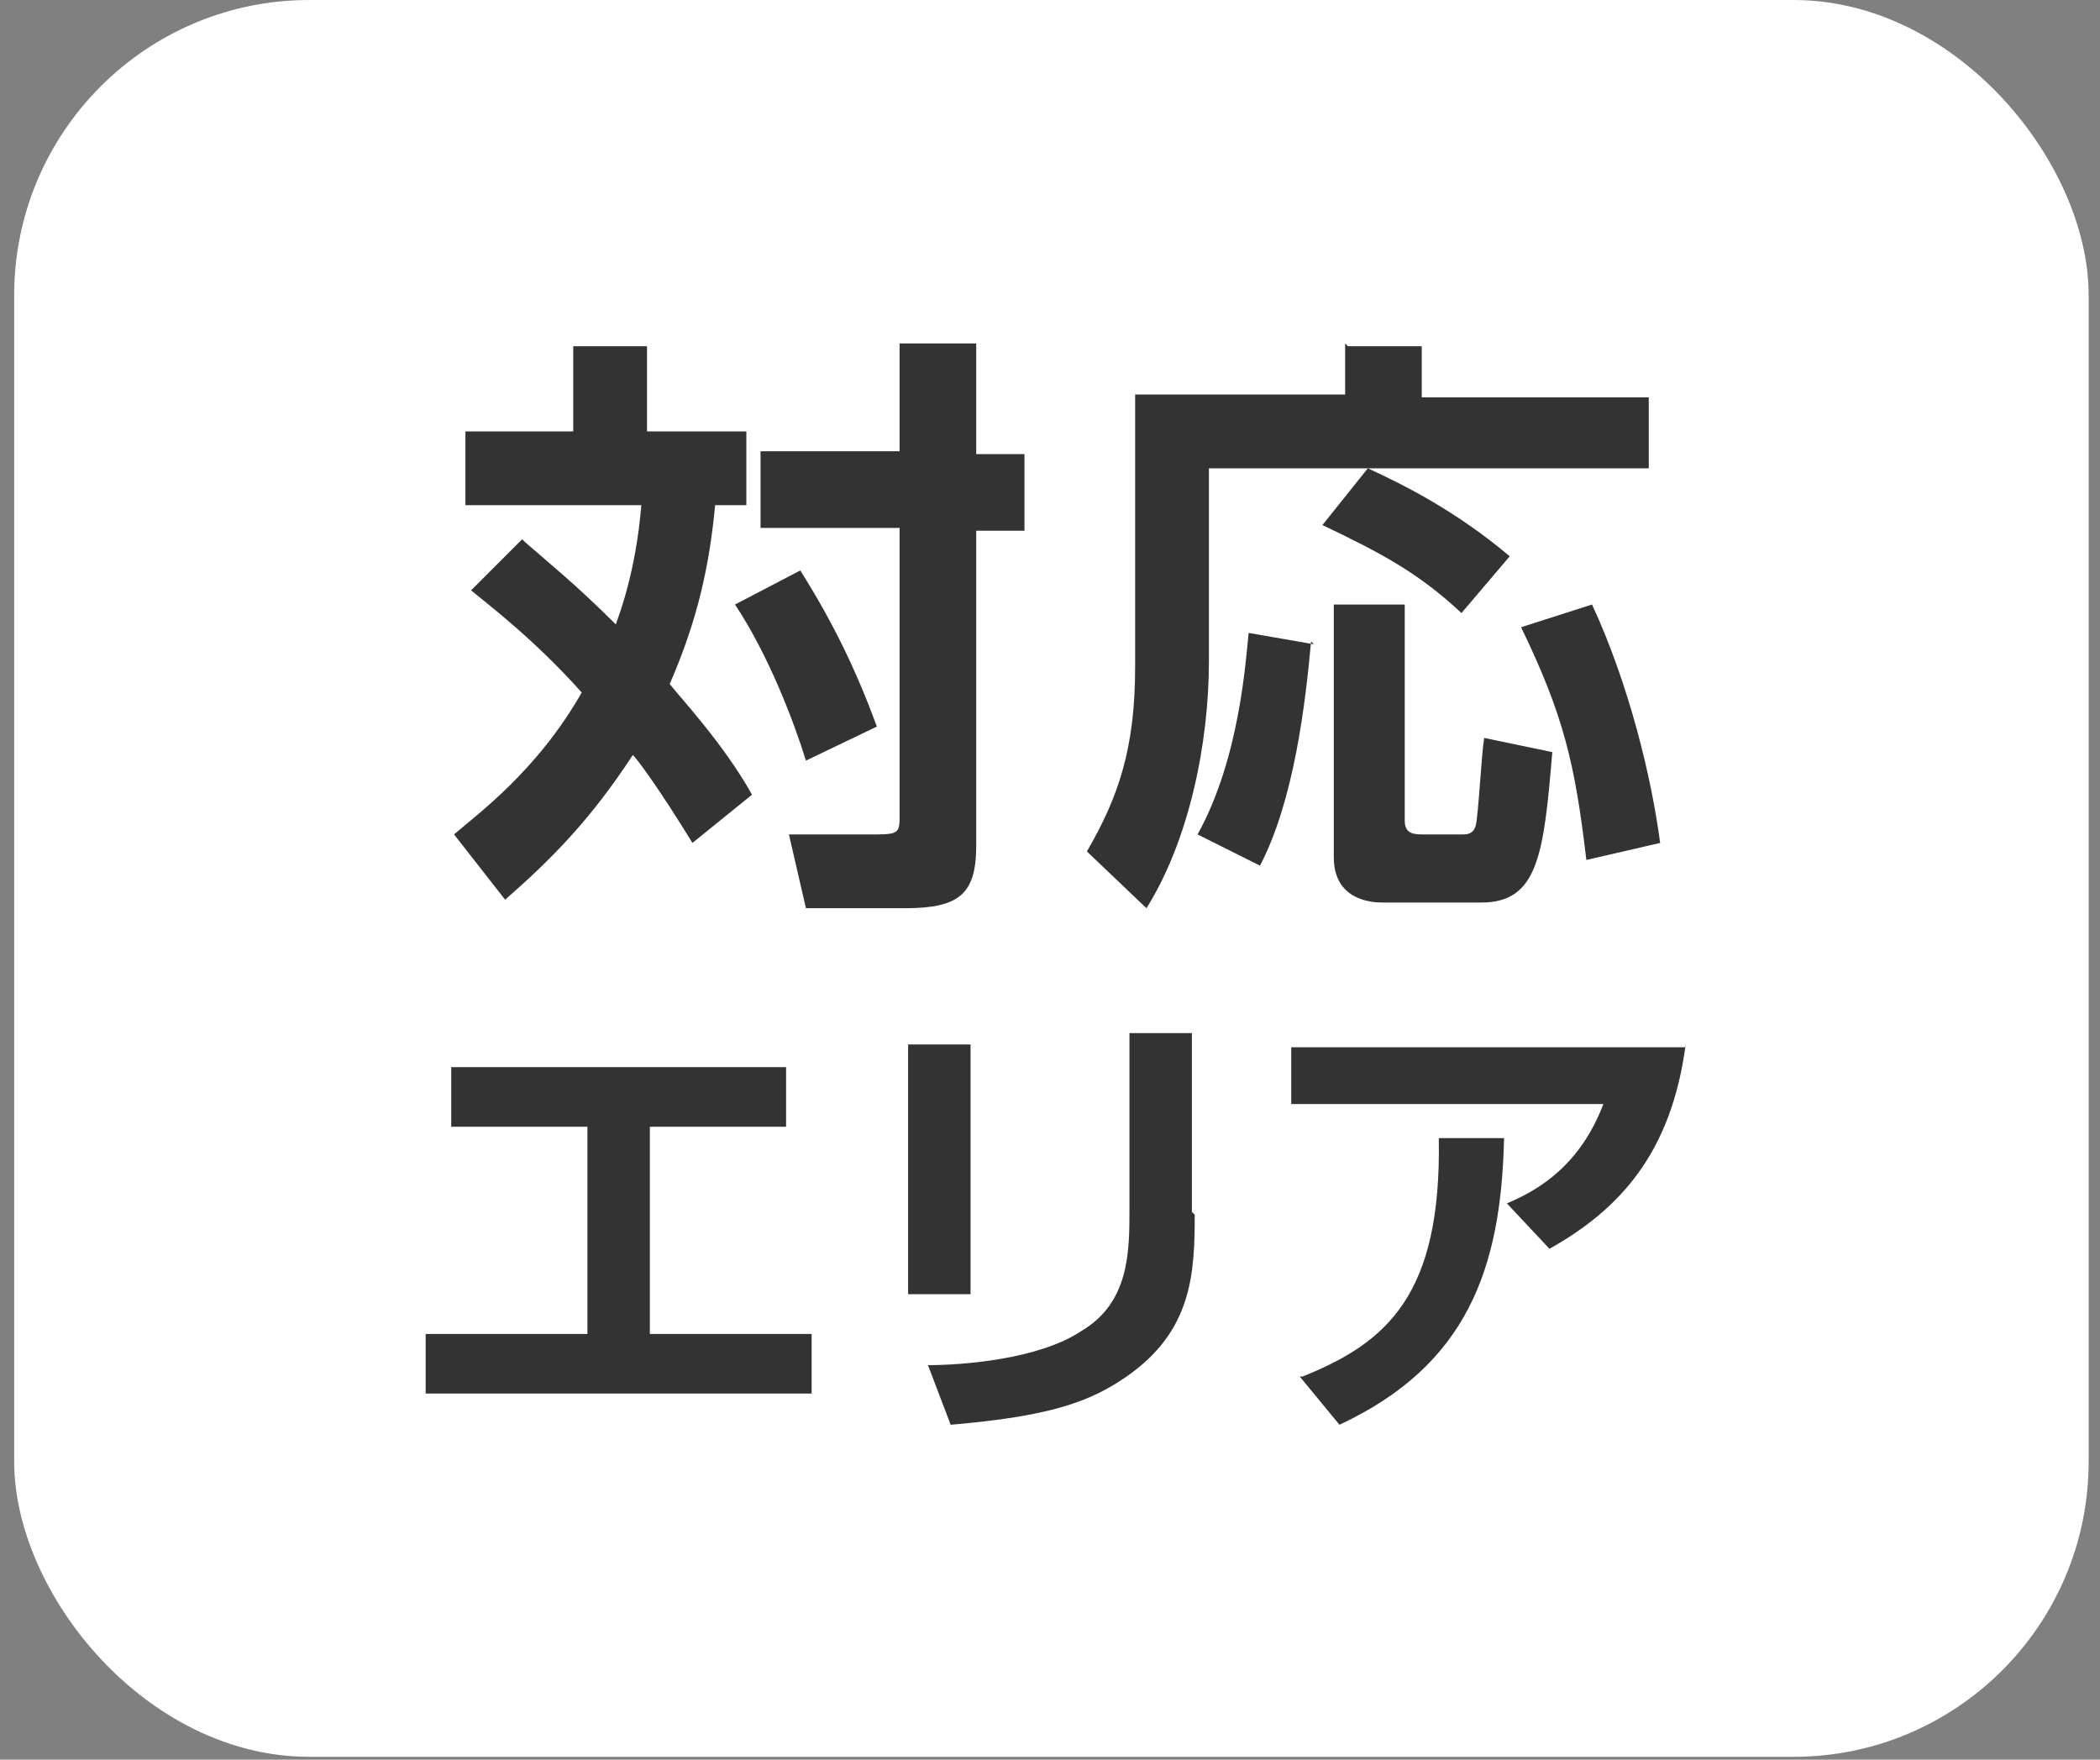 <svg xmlns="http://www.w3.org/2000/svg" id="_レイヤー_1" data-name="レイヤー_1" version="1.1" viewBox="0 0 74 62"><rect x="0" y="0" width="74" height="62" fill="#808080" stroke="none"/><defs><style>.st1{fill:#333}</style></defs><rect width="73.1" height="61.9" x=".5" rx="10.4" ry="10.4" style="fill:#fff"/><path d="M18.5 19.1c.8.7 1.8 1.5 3.2 2.9.1-.3.7-1.8.9-4.2h-6.2v-2.6h3.8v-3h2.6v3h3.5v2.6h-1.1c-.2 2.1-.6 4-1.6 6.3.3.4 1.9 2.1 2.9 3.9l-2.1 1.7c-1.1-1.8-1.9-2.9-2.1-3.1-1.5 2.3-2.9 3.7-4.5 5.1L16 29.4c.8-.7 2.9-2.2 4.5-5-1.7-1.9-3.3-3.1-3.9-3.6l1.8-1.8Zm9.7 1c1.2 1.9 2 3.6 2.7 5.5l-2.5 1.2c-.4-1.3-1.3-3.7-2.5-5.5l2.3-1.2Zm6.2-7.9V16h1.7v2.7h-1.7v11.1c0 1.7-.6 2.2-2.5 2.2h-3.5l-.6-2.6h3.1c.8 0 .8-.1.8-.7V18.6h-4.9v-2.7h4.9v-3.8h2.7ZM47.5 12.2h2.6V14h8v2.5H42.6v6.8c0 2.9-.7 6.3-2.2 8.7l-2.1-2c1.1-1.9 1.7-3.6 1.7-6.5v-9.6h7.4v-1.8Zm-1.3 10.4c-.2 2.2-.6 5.6-1.8 7.9l-2.2-1.1c1.5-2.7 1.7-6.2 1.8-7.1l2.3.4Zm2-6.1c1.3.6 3.1 1.5 5 3.1l-1.7 2c-1.5-1.4-2.8-2.1-4.9-3.1l1.6-2ZM47 21.3h2.5v7.6c0 .4.2.5.6.5h1.4c.2 0 .4 0 .5-.3.1-.4.2-2.5.3-3.1l2.4.5c-.3 3.6-.5 5.3-2.5 5.3h-3.5c-.4 0-1.7-.1-1.7-1.6v-8.9Zm9.1 0c1.3 2.8 2.1 6.1 2.4 8.4l-2.6.6c-.4-3.4-.8-5.1-2.3-8.2l2.5-.8ZM27.7 37.6v2.1h-4.8V47h5.7v2.1H15V47h5.7v-7.3h-4.8v-2.1h11.9ZM34.2 45.6H32v-8.8h2.2v8.8Zm7.9-2.8c0 2.1-.1 4.1-2.4 5.7-1.3.9-2.7 1.4-6.2 1.7l-.8-2.1c1.2 0 3.9-.2 5.4-1.2 1.7-1 1.7-2.8 1.7-4.3v-6.2H42v6.3ZM59.4 36.8c-.5 3.8-2.3 5.8-4.8 7.2l-1.5-1.6c1.2-.5 2.6-1.4 3.4-3.5h-11v-2h13.9ZM45.9 48.5c3-1.2 4.9-2.9 4.8-8.4H53c-.1 4.6-1.3 8-5.8 10.1l-1.4-1.7Z" class="st1"/></svg>